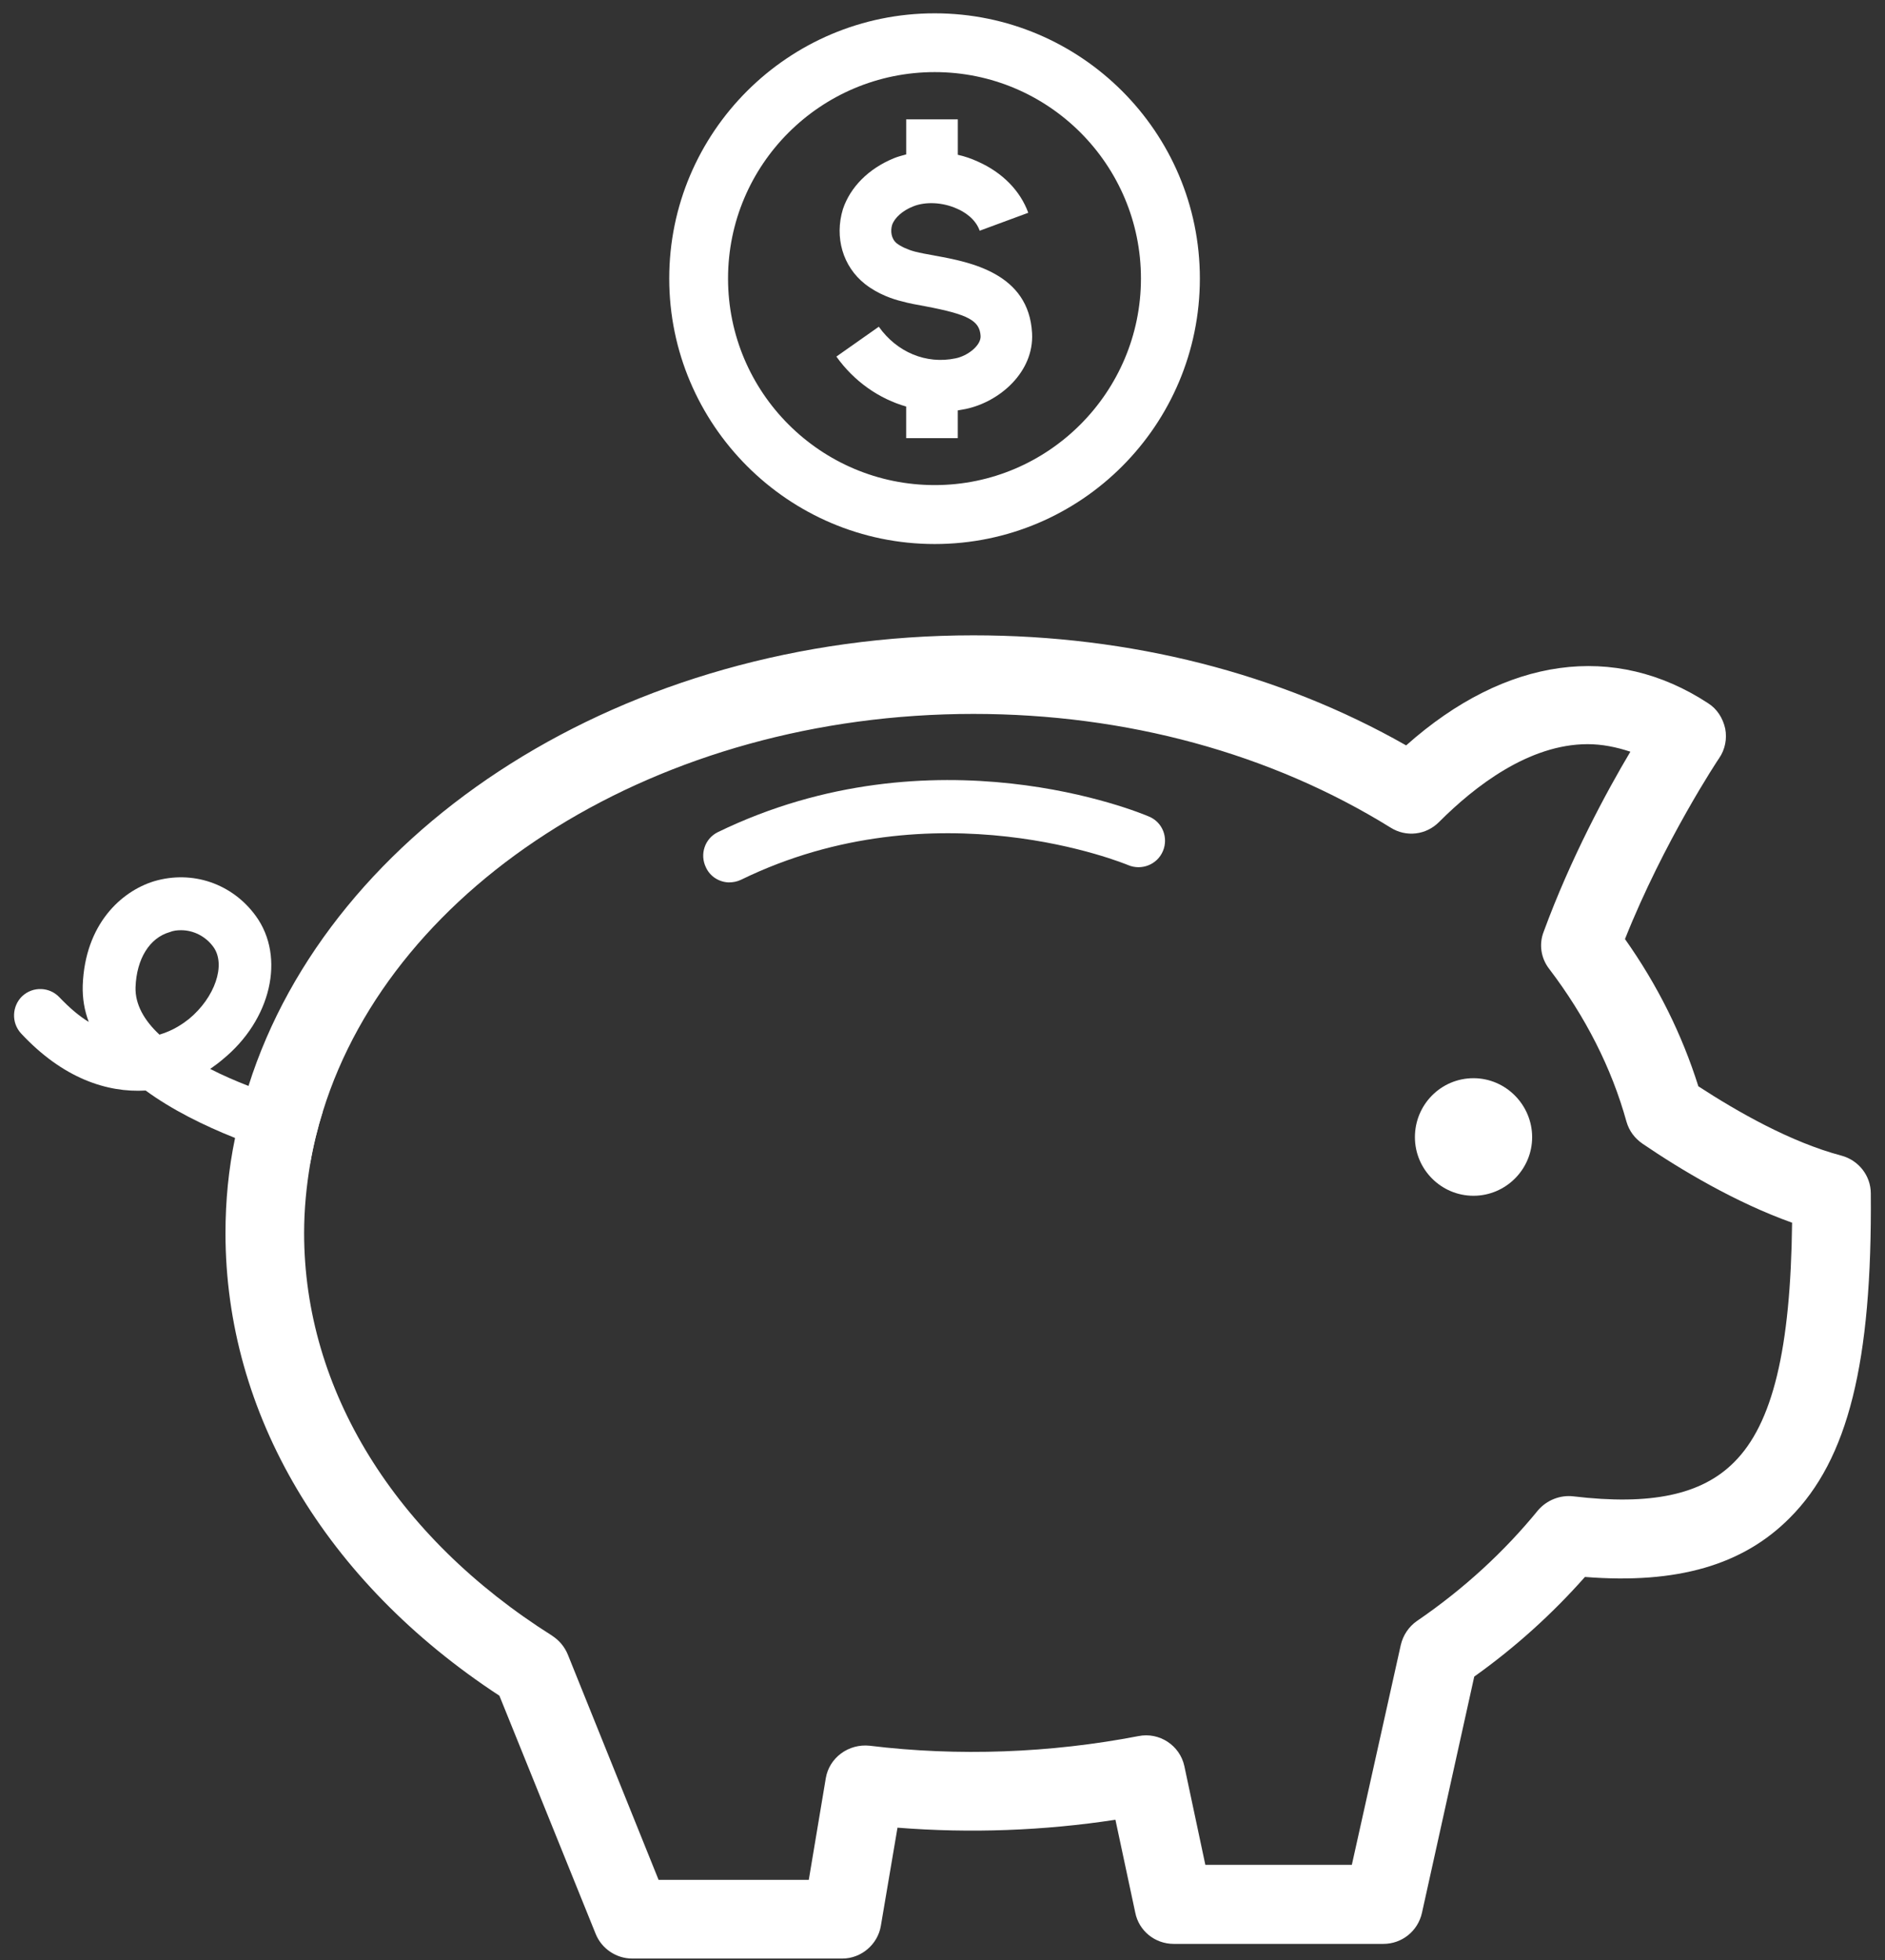 <svg width="126" height="131" viewBox="0 0 126 131" fill="none" xmlns="http://www.w3.org/2000/svg">
<rect x="0" y="0" width="126" height="131" fill="#333333" stroke="none"/>
<g clip-path="url(#clip0_3675_1223)">
<path d="M62.481 0.89C52.68 0.89 44.734 8.849 44.734 18.611C44.734 28.373 52.68 36.358 62.481 36.358C72.283 36.358 80.203 28.399 80.203 18.611C80.203 8.823 72.24 0.89 62.481 0.89ZM62.481 32.419C54.859 32.419 48.665 26.237 48.665 18.613C48.665 10.989 54.861 4.819 62.481 4.819C70.102 4.819 76.265 11.015 76.265 18.613C76.265 26.21 70.078 32.419 62.481 32.419Z" fill="white"/>
<path d="M62.478 17.08C61.991 16.991 61.521 16.913 61.137 16.81C60.658 16.68 60.222 16.475 59.949 16.268C59.564 15.96 59.512 15.433 59.632 15.033C59.794 14.556 60.342 14.067 61.034 13.796C61.855 13.46 63.017 13.512 63.974 13.949C64.41 14.132 65.195 14.594 65.487 15.419L68.733 14.22C68.195 12.74 66.998 11.53 65.382 10.808C64.937 10.602 64.485 10.446 64.024 10.345V7.976H60.573V10.319C60.291 10.395 60.001 10.472 59.743 10.578C58.06 11.272 56.839 12.497 56.343 13.977C55.771 15.859 56.334 17.804 57.813 18.976C58.693 19.67 59.719 20.006 60.265 20.134C60.761 20.275 61.291 20.367 61.855 20.47C64.709 21.011 65.487 21.423 65.546 22.453C65.581 23.098 64.666 23.792 63.871 23.949C61.906 24.361 59.949 23.537 58.743 21.835L55.906 23.831C57.103 25.506 58.769 26.652 60.571 27.169V29.282H64.022V27.428C64.201 27.388 64.381 27.374 64.544 27.335C66.826 26.859 69.124 24.852 68.987 22.274C68.781 18.256 64.843 17.508 62.476 17.083L62.478 17.08Z" fill="white"/>
<path d="M15.713 76.05C15.945 74.864 16.242 73.719 16.611 72.571C22.08 55.287 41.74 42.46 65.067 42.46C75.526 42.46 85.505 44.986 93.992 49.816C100.666 43.88 107.928 42.912 114.174 46.997C114.781 47.381 115.166 48 115.319 48.694C115.448 49.366 115.319 50.086 114.908 50.679C114.865 50.729 111.226 56.215 108.619 62.759C110.807 65.85 112.43 69.134 113.524 72.599C116.138 74.3 119.693 76.334 123.094 77.234C124.239 77.544 125.051 78.576 125.051 79.76C125.145 91.044 123.538 97.533 119.641 101.437C116.514 104.592 112.122 105.879 105.943 105.39C103.799 107.812 101.346 110.052 98.544 112.049L95.049 127.837C94.776 129.062 93.708 129.913 92.47 129.913H78.457C77.193 129.913 76.125 129.036 75.885 127.825L74.559 121.617C69.748 122.351 64.862 122.532 59.992 122.146L58.88 128.702C58.675 129.951 57.564 130.892 56.308 130.892H42.252C41.184 130.892 40.209 130.224 39.816 129.243L33.382 113.327C21.735 105.702 15.072 94.47 15.072 82.416C15.072 80.252 15.277 78.142 15.712 76.055L15.713 76.05ZM36.922 109.33C37.392 109.638 37.734 110.05 37.955 110.577L44.022 125.634H54.062L55.2 118.834C55.431 117.469 56.722 116.517 58.139 116.67C64.036 117.392 70.221 117.159 76.092 116.027C77.492 115.743 78.868 116.644 79.167 118.034L80.569 124.628H90.362L93.634 109.934C93.788 109.276 94.173 108.709 94.71 108.335C97.855 106.187 100.563 103.687 102.811 100.93C103.392 100.259 104.281 99.899 105.169 100.003C110.348 100.621 113.748 99.899 115.91 97.725C118.49 95.161 119.695 90.165 119.789 81.715C116.004 80.364 112.346 78.174 109.791 76.434C109.269 76.073 108.902 75.584 108.723 74.977C107.723 71.359 105.971 67.934 103.562 64.763C103.007 64.055 102.853 63.116 103.186 62.265C104.99 57.346 107.408 52.877 108.98 50.237C108.041 49.928 107.091 49.734 106.126 49.734C102.195 49.734 98.572 52.554 96.204 54.923C95.333 55.812 93.992 55.967 92.95 55.309C84.952 50.352 75.288 47.712 65.069 47.712C43.998 47.712 26.301 59.059 21.584 74.269C21.226 75.401 20.944 76.561 20.739 77.746C20.483 79.264 20.328 80.811 20.328 82.407C20.328 92.867 26.378 102.68 36.922 109.325V109.33Z" fill="white"/>
<path d="M94.578 75.999C94.578 78.151 96.33 79.915 98.492 79.915C100.654 79.915 102.414 78.149 102.414 75.999C102.414 73.85 100.662 72.058 98.492 72.058C96.321 72.058 94.578 73.822 94.578 75.999Z" fill="white"/>
<path d="M1.49 66.573C2.208 65.901 3.327 65.953 3.984 66.663C4.659 67.369 5.299 67.912 5.932 68.296C5.65 67.55 5.504 66.74 5.53 65.851C5.683 61.756 8.11 59.566 10.298 58.895C12.862 58.136 15.535 59.051 17.108 61.227C19.091 63.971 18.125 68.168 14.878 70.808C14.622 71.029 14.34 71.233 14.05 71.438C14.854 71.85 15.734 72.236 16.605 72.572C18.28 73.294 20.049 73.861 21.578 74.273C21.22 75.405 20.938 76.566 20.733 77.75C19.289 77.338 17.511 76.797 15.708 76.049C13.631 75.225 11.495 74.169 9.735 72.882C7.153 73.034 4.207 72.069 1.411 69.069C0.745 68.349 0.796 67.241 1.488 66.571L1.49 66.573ZM10.658 69.147C11.615 68.865 12.281 68.376 12.641 68.091C14.367 66.661 15.12 64.473 14.264 63.287C13.751 62.579 12.938 62.167 12.102 62.167C11.846 62.167 11.589 62.193 11.342 62.295C9.992 62.682 9.129 64.085 9.06 65.978C9.025 67.112 9.632 68.194 10.658 69.145V69.147Z" fill="white"/>
<path d="M48.699 58.973C48.989 58.973 49.271 58.923 49.537 58.794C62.534 52.457 75.282 57.764 75.411 57.817C76.3 58.191 77.35 57.791 77.735 56.877C78.11 55.988 77.709 54.945 76.804 54.573C76.214 54.313 62.431 48.596 47.982 55.614C47.111 56.041 46.759 57.095 47.187 57.97C47.469 58.589 48.076 58.947 48.699 58.973Z" fill="white"/>
</g>
<defs>
<clipPath id="clip0_3675_1223">
<rect width="124.11" height="130" fill="white" transform="matrix(-1 0 0 1 125.055 0.89)"/>
</clipPath>
</defs>
</svg>
